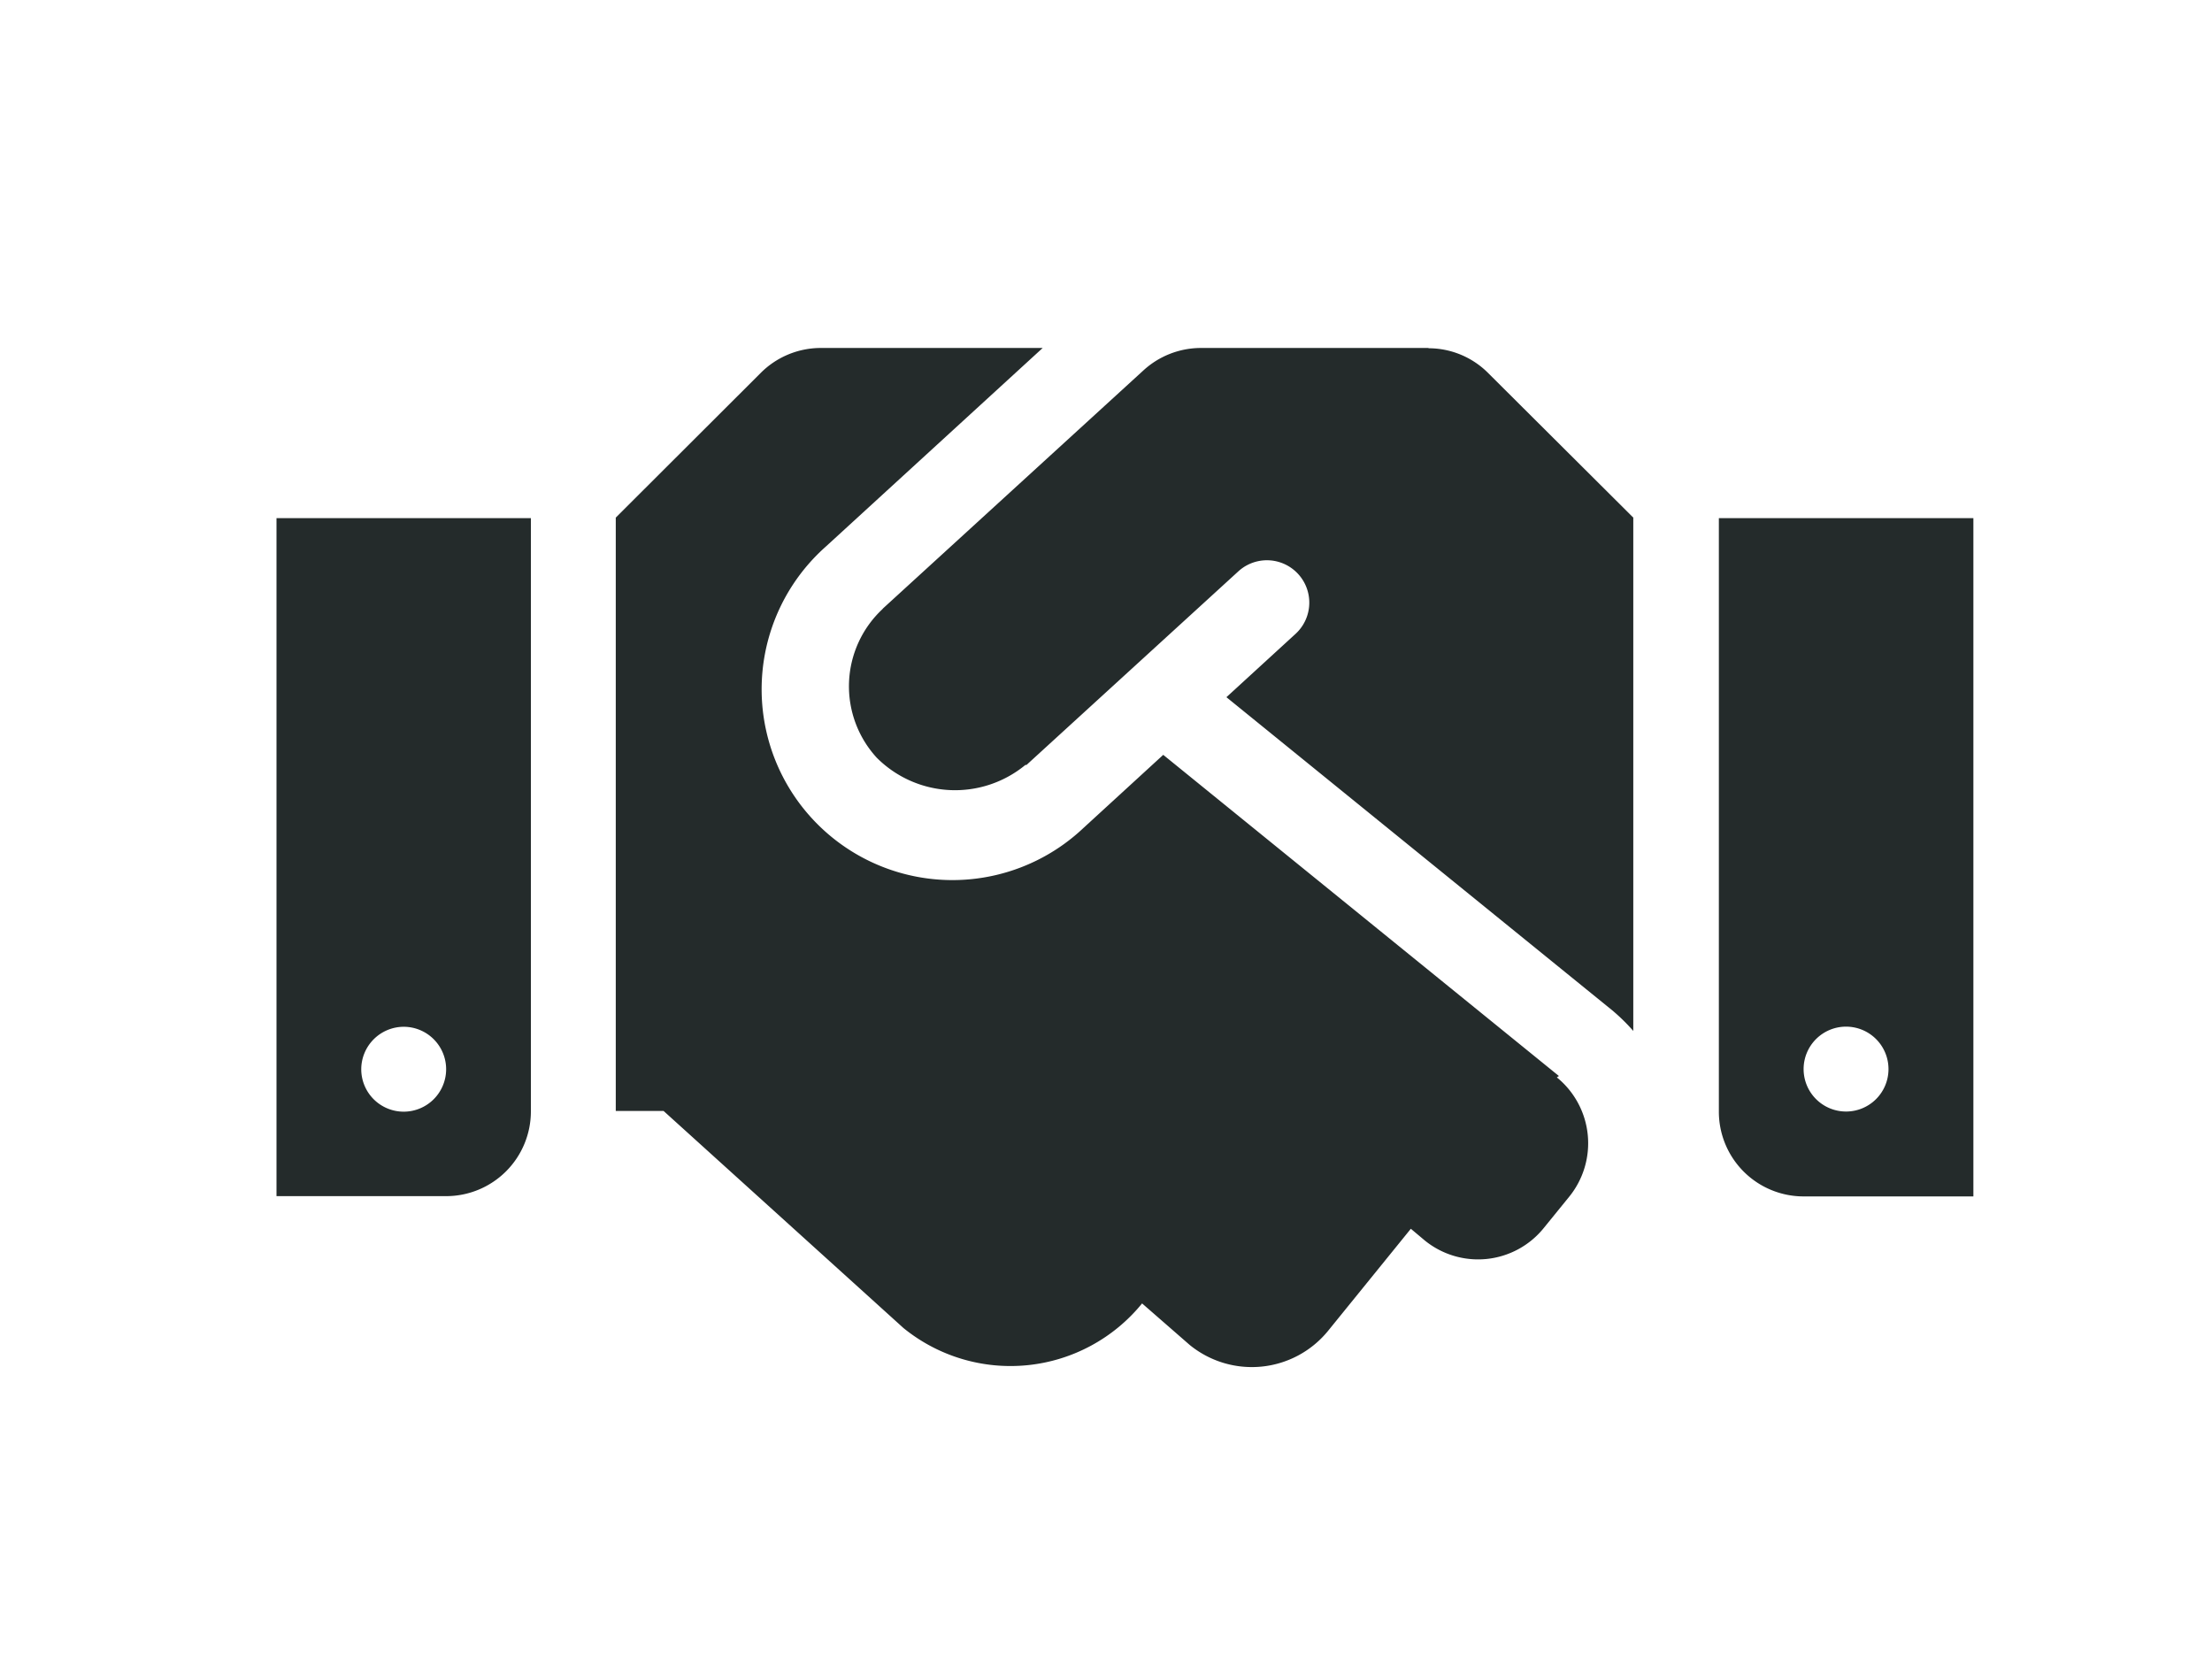 <svg xmlns="http://www.w3.org/2000/svg" viewBox="0 0 160 120"><path d="M103.33,25.17H86.86a6.16,6.16,0,0,0-4.14,1.61L63.88,44l-.06.07a7.64,7.64,0,0,0-.4,10.74,8,8,0,0,0,10.75.52s.06,0,.08,0l15.32-14a3.06,3.06,0,0,1,4.14,4.52l-5,4.58,27.92,22.66a14.1,14.1,0,0,1,1.51,1.48V37.44L107.66,27a6.09,6.09,0,0,0-4.33-1.81Zm21,12.31V80.4a6.13,6.13,0,0,0,6.14,6.14h12.27V37.48Zm9.21,42.92a3.07,3.07,0,1,1,3.06-3.06A3.07,3.07,0,0,1,133.49,80.4ZM20,86.52H32.27a6.13,6.13,0,0,0,6.13-6.14V37.48H20Zm9.2-12.25a3.07,3.07,0,1,1-3.07,3.07A3.08,3.08,0,0,1,29.2,74.27Zm83.56,3.56L84.14,54.6l-5.75,5.27A13.8,13.8,0,1,1,59.74,39.53L75.42,25.17H59.35A6.14,6.14,0,0,0,55,27L44.54,37.44V80.36H48l17.35,15.7a12.27,12.27,0,0,0,17.26-1.78l0,0,3.44,3a7.11,7.11,0,0,0,10-1l6-7.4,1,.84a6.11,6.11,0,0,0,8.62-.9l1.82-2.24a6.14,6.14,0,0,0-.88-8.65Z" style="fill:#242b2b"/></svg>